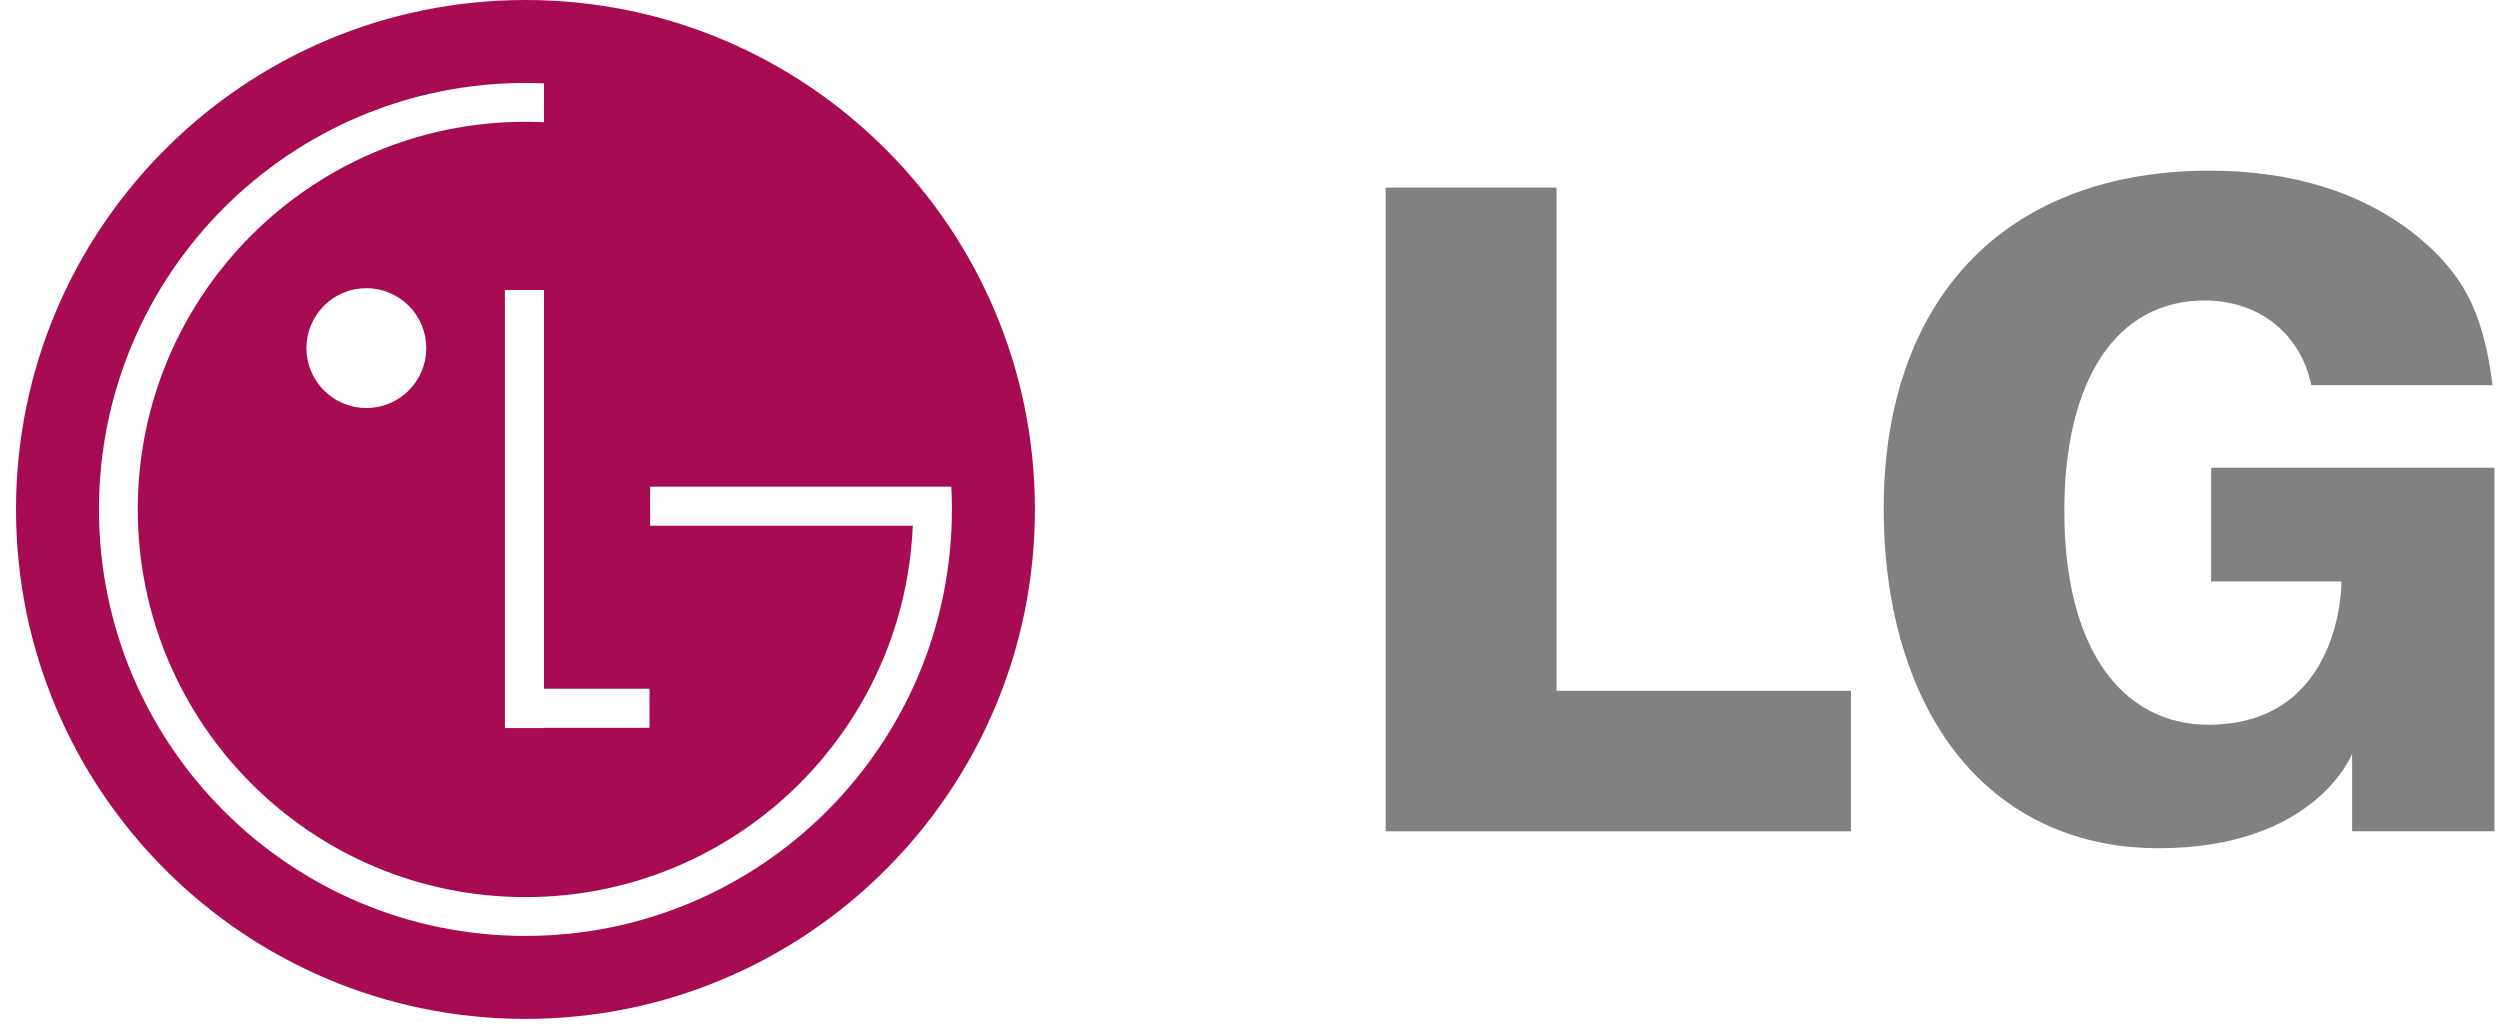 <svg width="122" height="50" viewBox="0 0 122 50" fill="none" xmlns="http://www.w3.org/2000/svg">
<path fill-rule="evenodd" clip-rule="evenodd" d="M50.504 24.861C50.504 38.591 39.372 49.722 25.642 49.722C11.912 49.722 0.781 38.591 0.781 24.861C0.781 11.131 11.912 0 25.642 0C39.373 0 50.504 11.131 50.504 24.861ZM26.547 33.61H31.696V35.517H26.547V35.53H24.638V14.151H26.547V33.61ZM44.546 25.657H31.726V23.748H46.424C46.444 24.117 46.453 24.487 46.453 24.861C46.453 36.355 37.135 45.673 25.642 45.673C14.148 45.673 4.83 36.355 4.83 24.861C4.83 13.367 14.148 4.049 25.642 4.049C25.945 4.049 26.247 4.055 26.548 4.069L26.545 5.964C26.244 5.95 25.943 5.943 25.642 5.943C15.194 5.943 6.723 14.413 6.723 24.861C6.723 35.31 15.193 43.779 25.642 43.779C35.806 43.779 44.097 35.765 44.541 25.711L44.546 25.657ZM19.947 19.055C19.398 19.604 18.654 19.912 17.879 19.912C17.103 19.912 16.359 19.604 15.811 19.055C15.262 18.507 14.954 17.763 14.954 16.987C14.954 16.212 15.262 15.468 15.811 14.919C16.359 14.371 17.103 14.063 17.879 14.063C18.654 14.063 19.398 14.371 19.947 14.919C20.495 15.468 20.803 16.212 20.803 16.987C20.803 17.763 20.495 18.507 19.947 19.055Z" fill="#A70B52"/>
<path d="M67.622 40.568H90.327V33.711H75.958V9.156H67.622V40.568ZM117.761 11.367C115.158 9.35 111.806 8.328 107.806 8.328C103.057 8.328 99.088 9.787 96.329 12.544C93.449 15.425 91.924 19.67 91.924 24.819C91.924 30.319 93.536 34.961 96.462 37.885C98.76 40.182 101.821 41.394 105.325 41.394C113.014 41.394 114.783 36.785 114.783 36.785V40.566H121.728V22.826H107.904V28.377H114.266C114.266 28.377 114.328 35.367 107.761 35.367C106.093 35.367 104.606 34.761 103.463 33.618C101.681 31.838 100.739 28.838 100.739 24.949C100.739 18.508 103.3 14.663 107.586 14.663C110.264 14.663 112.277 16.307 112.793 18.799H121.637C121.179 15.178 120.185 13.291 117.761 11.367Z" fill="#808183"/>
</svg>
